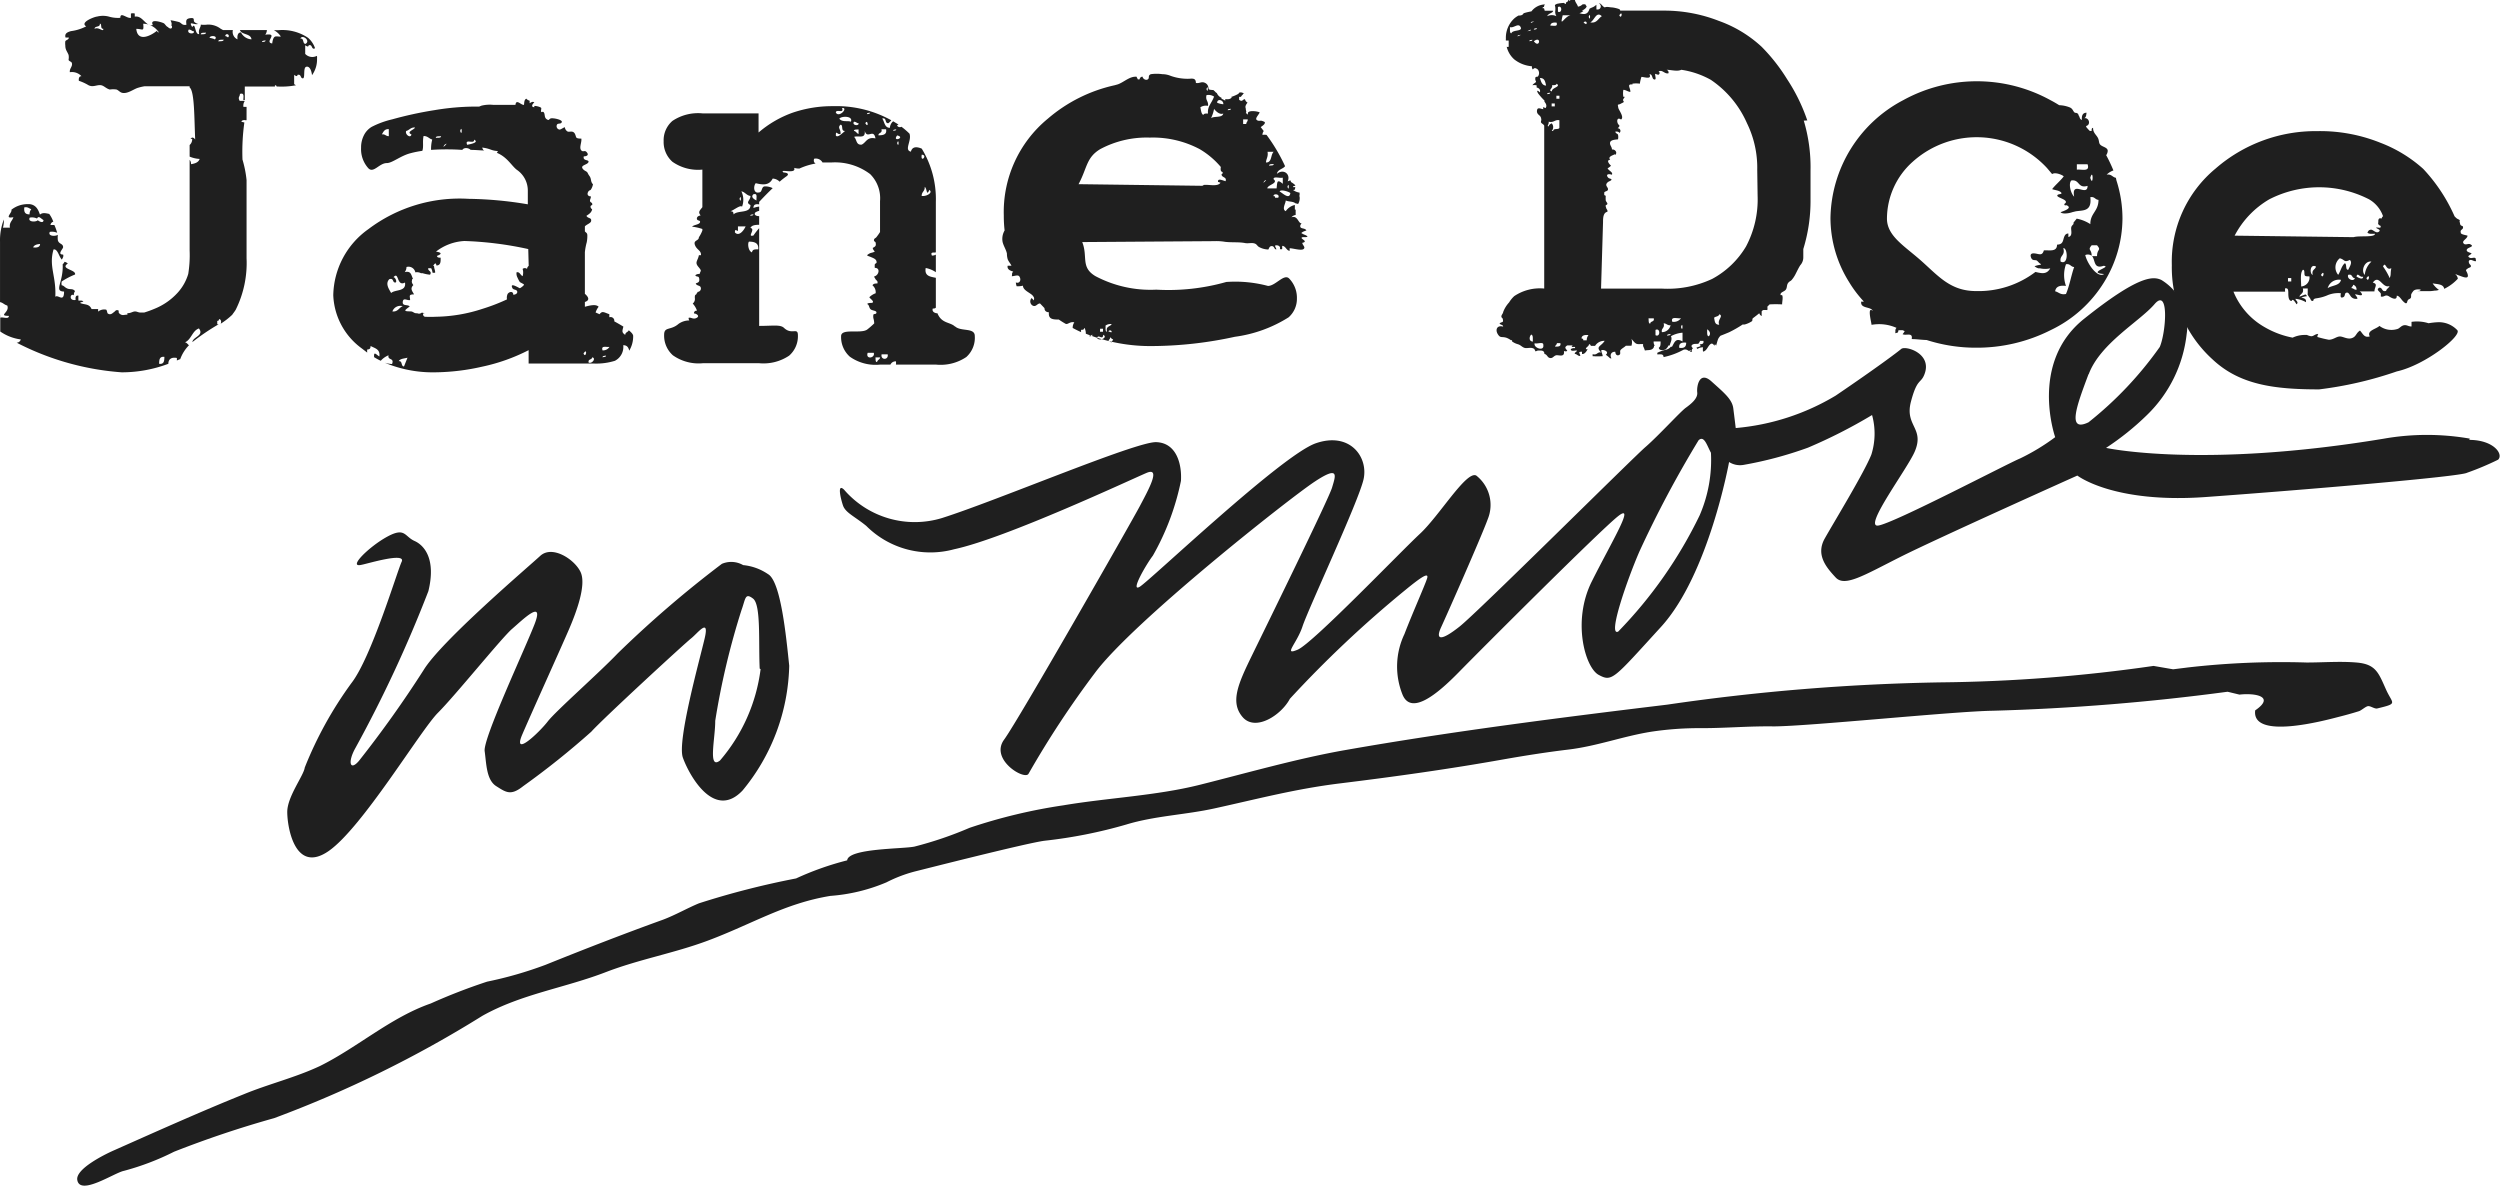 <svg xmlns="http://www.w3.org/2000/svg" xmlns:xlink="http://www.w3.org/1999/xlink" width="107.945" height="51.225" viewBox="0 0 107.945 51.225">
  <defs>
    <clipPath id="clip-path">
      <rect id="Rectangle_189902" data-name="Rectangle 189902" width="107.945" height="51.225" transform="translate(0 0)" fill="none"/>
    </clipPath>
  </defs>
  <g id="janedoe" clip-path="url(#clip-path)">
    <path id="Path_106119" data-name="Path 106119" d="M16.4,2.922c.071-.2.458.086.222.227-.141,0-.05-.247-.222-.227m-1.657.151c0-.071.1-.06.151-.076,0,.076-.091.06-.151.076m-1.586-.257a.076.076,0,1,1,.151,0c-.035.111-.065,0-.151,0m-.3.227c0-.091.136-.065.227-.076,0,.086-.136.06-.227.076M12.7,2.967c.03-.03-.227-.081-.222-.076,0-.121.4-.106.222.076m-.6-.227c0-.091.136-.065.222-.076,0,.086-.136.065-.222.076M10.3,16.963c0-.2.03-.322.227-.3,0,.2-.03.327-.227.3M5.05,10.778c-.111.071-.433.06-.337-.126a.5.5,0,0,1,.317.04c.065-.146.161,0,.277.065,0,.151-.171.071-.257,0m-.191,1.179c.045-.1.156-.136.3-.146,0,.131-.126.171-.3.146m-.378-1.727c.156-.03.2.05.3.076a.342.342,0,0,0-.076.227c-.2,0-.247-.106-.227-.3m7.1-7.68c.121,0,.131.076.227.076.03.146-.342.111-.227-.076m-1.365.045c-.242.206-.841.529-.9-.076.282,0,.332.146.3-.222a.826.826,0,0,1,.675.373c-.06,0-.071-.03-.076-.076M7.513,2.5c0-.141.247-.05.227-.222.106,0,0,.222.151.222,0,.166-.191-.1-.378,0m9.594,1.168a.418.418,0,0,1-.5-.086V3.209c.071.045.136.091.151,0,.166-.04.106.141.227.151a.091.091,0,0,0,.045-.03,1.043,1.043,0,0,0-.3-.443,1.984,1.984,0,0,0-1.294-.327h-.181a.786.786,0,0,1,.3.272c-.186.025-.317-.126-.373.3-.368-.055.317-.463-.3-.378a.363.363,0,0,0,.071-.2H13.788c.081.217.468.136.5.4a.534.534,0,0,1-.453-.3c-.131,0-.171.131-.151.3a.348.348,0,0,1-.2-.4h-.423l-.1-.055a.881.881,0,0,0-.589-.181,1.007,1.007,0,0,1-.272,0c0,.136-.121.2-.071.408-.2.04-.151-.544-.3-.3-.181-.3.065-.081.257-.136a.388.388,0,0,1-.151-.076c-.091-.071.045-.2-.181-.176s-.186.141-.176.287c-.191.03-.191-.06-.312-.116a3.538,3.538,0,0,0-.373-.081c.025.065.071.156.03.222.071.035.035.237-.146.076h.025c-.081,0-.141-.131-.2-.166s-.63-.227-.473.076c-.322.081-.423-.423-.781-.363V1.839a.312.312,0,0,0-.166,0v.186c-.176.04-.458-.277-.458,0a1.39,1.39,0,0,1-.5-.055,1.007,1.007,0,0,0-.5,0c-.091,0-.771.247-.473.423a1.964,1.964,0,0,1-.66.206c-.131.04-.287.091-.232.277H6.4c0,.1-.121.1-.151.161a.715.715,0,0,0,0,.181c0,.191.076.247.141.408a.569.569,0,0,1,0,.206c0,.065.121.076.141.141.045.156-.111.237-.086.4a.558.558,0,0,1,.5.171c-.1,0-.126.1-.111.2a2.014,2.014,0,0,1,.408.186c.186.1.332,0,.5,0s.242.141.428.191a.947.947,0,0,1,.292,0c.086.03.151.131.262.146.217.035.443-.141.635-.212a2.085,2.085,0,0,1,.317-.076h1.939v.05c.217.161.2,1.335.242,2.251-.081-.111-.146-.1-.2-.03h.071a.337.337,0,0,1-.111.267v.5a1.249,1.249,0,0,0,.433.1c-.05.151-.2.2-.373.227a.262.262,0,0,0-.06-.186v3.918a5.072,5.072,0,0,1-.06,1.007,2.08,2.08,0,0,1-.453.806,2.72,2.72,0,0,1-1.007.7,4.311,4.311,0,0,1-.443.161H9.492c-.1,0-.166-.06-.262-.045s-.176.081-.3.071v.065c-.146,0-.206.055-.322-.03s0-.136-.091-.161-.121.055-.166.081-.141.151-.267.06c-.025,0-.03-.136-.071-.166a.413.413,0,0,0-.347.086v-.111H7.382c-.1-.247-.322-.176-.5-.267a.312.312,0,0,1,.146-.05c-.03-.065-.126-.045-.212-.05a1.511,1.511,0,0,1,0-.212c-.126-.025-.136.086-.121.186-.317.05-.227-.317-.076-.2a.252.252,0,0,1,.05-.181c-.1-.126-.2-.06-.327-.111s-.151-.131-.247-.141a.312.312,0,0,1,0-.166,3.107,3.107,0,0,1,.574-.3c.06-.212-.67-.237-.312-.473a.3.3,0,0,0-.141-.076.282.282,0,0,1-.081.106c.04.786-.4,1.168.06,1.179,0,.5-.267.106-.378.227.045-.9-.292-1.314-.076-2.045.181-.035.232.317.358.438.04-.071.086-.141.055-.217-.272,0,0-.247,0-.317,0-.166-.181-.126-.227-.3a1.007,1.007,0,0,1,0-.237c-.111.076-.443.065-.347-.126a.554.554,0,0,1,.317.04,2.176,2.176,0,0,0-.121-.337H5.609a.161.161,0,0,1,.121-.141,1.254,1.254,0,0,0-.176-.337c-.141-.03-.287-.071-.4.03-.076-.227-.176-.423-.448-.453h-.05a1.133,1.133,0,0,0-.735.242c.05.131-.342.4.086.322-.04.156-.186.217-.151.453h-.3a1.148,1.148,0,0,0,.04-.353,2.453,2.453,0,0,0-.166.967v2.6c.131.025.186.116.312.146.126.3-.423.443.071.448,0,.166-.267.035-.373.076a.433.433,0,0,0,0-.141v.74a2.014,2.014,0,0,0,.886.342.186.186,0,0,1-.176.141,11.7,11.7,0,0,0,4.533,1.279,5.7,5.7,0,0,0,2.015-.368c0-.181.11-.3.367-.252a.736.736,0,0,1,0,.111,1.268,1.268,0,0,1,.146-.06,1.662,1.662,0,0,1,.378-.6c-.055-.04-.091-.111-.171-.126.277-.126.312-.5.6-.6.242.312-.262.363-.282.589a9.785,9.785,0,0,1,1.138-.771.136.136,0,0,1-.065,0V15.11c.065,0,.071-.03.076-.076.091,0,.111.121.071.2a3.208,3.208,0,0,0,.5-.388c.05-.076.111-.146.156-.227a4.533,4.533,0,0,0,.463-2.216V9.031a4.78,4.78,0,0,0-.176-.886,9.066,9.066,0,0,1,.081-1.6.882.882,0,0,0-.126-.03c0-.06.091-.086.171-.071s0,0,.025,0h.025V5.868h-.136A.358.358,0,0,1,14,5.611h-.222c-.091-.171.01-.171.01-.3.222-.071.136.161.151.3a.1.1,0,0,0,0-.035.136.136,0,0,1,.06,0V4.992h1.3a.247.247,0,0,0,0-.055c.035,0,.06,0,.076.055h.071a3.289,3.289,0,0,0,.76-.055l-.076-.05v-.4c.065.045.131.091.146,0,.171-.04.111.146.227.151s0-.463.151-.5.227.176.247.363a1.153,1.153,0,0,0,.217-.71.691.691,0,0,0,0-.1" transform="translate(-3.429 -1.255)" fill="#1f1f1f"/>
    <path id="Path_106120" data-name="Path 106120" d="M71.469,13.666c0-.191.146-.2.131-.393.106.065.071.438.2.131.181.126-.141.292-.327.262m0-1.783c.282.025-.07.383,0,0m-1.063-.831c.388.091-.237.312,0,0m0,.332c.081-.262.081.262,0,0m-.171-.529c0-.065.081-.05.131-.065,0,.06-.081.05-.131.065m-.5,9.65h.262c.05.257-.317.257-.262,0m-.2.332c-.076,0-.055-.121-.065-.2h.2c0,.086-.111.1-.131.2m-.393-.4H69.4c.076.232-.368.307-.262,0m.463-9.388c0-.131.181-.081.131-.262h.2c.045.237-.136.257-.327.262m-.725.4c-.257.03-.206-.237-.332-.332.2-.076.5.111.463-.262.106.383.383-.126.463.327-.368-.081-.4.176-.594.267m-.136-.66v.2c-.086-.025-.1-.116-.2-.131,0-.076.121-.055.2-.065m-.2-.332c.106,0,.116.065.2.065.03.131-.3.1-.2-.065m-.131,0c-.136-.06-.368.035-.5-.131.081-.121.609-.131.5.131m-.65.594c0-.252.055-.025.2-.065.03-.206-.146-.257,0-.4.136,0,0,.292.2.267-.091.071-.327.322-.4.2m.267-1.189c.292-.03-.121.443-.267.2,0-.176.373.06.267-.2m1.007.66c.1-.217.161.257,0,0m.2-.458c0,.06-.081.05-.131.065,0-.065.081-.055.131-.065m-4.9,3.792c-.116-.06-.257-.151-.136-.267.2-.065.121.151.136.267m-.267.66c0-.065.081-.05.131-.065,0,.065-.081.05-.131.065m-.725-.065c0-.116-.05-.126-.131-.131.176-.065.413-.277.5-.2a.836.836,0,0,0-.03-.66c.161.03.217.176.393.2,0,.206-.237.267,0,.393,0,.378-.539.212-.725.4m1.058,1.511c-.151,0-.247,0-.267.131-.161-.045-.2-.388-.131-.463.232,0,.428.055.4.332m-1.007-.73c0-.166.05-.081.131-.065V14.98h.332c-.06.141-.277.463-.463.262m.2-1.45c.076-.262.076.262,0,0m9.3,5.51c-.217-.2-.574-.121-.755-.569-.116,0-.252-.076-.2-.206a.176.176,0,0,0,.131-.035V17.2c-.242-.05-.5-.071-.438-.423a1.148,1.148,0,0,1,.438.181V16.2a.327.327,0,0,1-.171.04c-.081-.186.1-.106.171-.141V13.923a4.175,4.175,0,0,0-.609-2.3c-.191-.081-.408-.111-.468.131-.307-.071.045-.468-.06-.776a3.243,3.243,0,0,0-.348-.3.141.141,0,0,1-.186-.045c0-.03.035-.04.06-.05l-.232-.141a.393.393,0,0,0-.141.282c-.237,0-.227-.262-.332-.4.212-.06.091.217.267.2a.744.744,0,0,0,.126-.126,4.89,4.89,0,0,0-2.518-.609,5.268,5.268,0,0,0-1.743.282,4.654,4.654,0,0,0-1.471.856V10.1H62a1.984,1.984,0,0,0-1.294.327,1.1,1.1,0,0,0-.378.876,1.138,1.138,0,0,0,.378.886A1.919,1.919,0,0,0,62,12.528v1.622c-.055.076-.131.146-.136.217s.045.1.055.146c-.076,0-.166.055-.156.141s.126.06.136.111c.03.141-.272.136-.342.227a2.17,2.17,0,0,1,.443.1v.065a1.344,1.344,0,0,1-.151.292c0,.166-.247.116-.171.332s.277.232.262.443H61.85c-.05.252-.191.3-.025.5s.1.146.055.312a.232.232,0,0,0-.186.055c.06.1.151,0,.171.151s-.05.161-.151.2c.035.111.176.076.212.166a.146.146,0,0,1-.131.2c0,.035-.025.035-.04.06s0,0,0,.03c-.081.055-.081.055-.081.171a.247.247,0,0,1-.091.242.891.891,0,0,1,.186.312.106.106,0,0,0-.131.116c.091,0,.272.106.116.191s-.242-.04-.348,0a.186.186,0,0,0,.03.111.8.8,0,0,0-.468.151c-.337.292-.619.106-.619.468a1.133,1.133,0,0,0,.378.886,1.919,1.919,0,0,0,1.294.342h2.432a1.984,1.984,0,0,0,1.294-.327,1.113,1.113,0,0,0,.378-.876c0-.368-.262,0-.6-.322-.161-.151-.458-.086-1.073-.086v-4.22a3.127,3.127,0,0,0-.247.317c-.3.081.116-.277-.131-.327.055-.116.206-.136.378-.136v-.373c-.116,0-.232-.045-.176-.151a.418.418,0,0,1,.176-.076v-.186a1.107,1.107,0,0,0-.247.06c0-.176.131-.171.247-.156v-.106c.206-.222.4-.418.584-.594a.72.72,0,0,0-.332-.076c-.171,0-.1.257-.262.262-.252.055-.237-.3-.136-.4.363.091.589.076.73-.2a.448.448,0,0,1,.3.136c.1-.091.2-.166.3-.237s.081-.151-.131-.161c-.227-.186.574.1.458-.2a.781.781,0,0,0,.227.03,2.835,2.835,0,0,1,.7-.217c-.06-.035-.1-.091-.065-.206a.327.327,0,0,1,.363.161h.373a2.518,2.518,0,0,1,1.682.5,1.466,1.466,0,0,1,.428,1.168v1.335a2.316,2.316,0,0,1-.161.227c-.04.045-.086.04-.1.111s.06.076.071.116c.025.141,0,.166-.126.232a.247.247,0,0,0,.091.151c-.076.06-.176.05-.247.1-.151.086-.07.081.06.136s.277.1.262.247c0,.03-.065.04-.076.076a.754.754,0,0,0,0,.151c.217,0,.186.222.076.317s-.146,0-.045.171c.045.071.111.071.081.186-.086,0-.171,0-.212.081a.378.378,0,0,1,.136.342.725.725,0,0,0-.272.171c.035.065.176.146.156.212s-.181,0-.252.081c.1.04.076.151.146.222s.262.055.257.146-.106.04-.131.091a.408.408,0,0,0,0,.156.882.882,0,0,1,.035.222,3.53,3.53,0,0,1-.287.252c-.252.222-1.143-.065-1.143.3a1.133,1.133,0,0,0,.378.886,1.919,1.919,0,0,0,1.294.342h.458a.242.242,0,0,1,.237-.141.423.423,0,0,1,0,.141H72.1a1.984,1.984,0,0,0,1.294-.327,1.113,1.113,0,0,0,.368-.912c0-.368-.6-.181-.846-.408" transform="translate(-31.673 -5.205)" fill="#1f1f1f"/>
    <path id="Path_106121" data-name="Path 106121" d="M101.343,12.1c.03-.111.388,0,.463.065-.04.317-.368-.03-.463-.065m-.131-.136h-.4c0-.156.5-.217.267-.4,0-.141.282-.025.4-.065v.267c-.262-.232-.237-.055-.267.2m.065.4h-.131c0-.055,0-.065-.065-.065-.025-.131.3-.1.2.065m-.594-.725c.222-.161-.161.222,0,0m.4-.73c0,.081-.121.055-.2.071,0-.081.121-.06.2-.071m-.267-.529h.267c-.141.126-.065.468-.332.463,0-.156.106-.247.065-.463m.861,1.511c.076-.262.076.262,0,0m-1.783-2.71h-.131v-.2h.2c0,.106-.065.116-.065.2m-.8-.594c0-.065.081-.05.136-.065,0,.065-.086.05-.136.065m-.081,3.062c-.081,0-.368-.166-.337.035.035,0,.065.025.106.03-.126.206-.589.045-.781.111l.071.025-5.419-.071c.378-.705.327-1.143.932-1.511a4.25,4.25,0,0,1,2.14-.5,4.316,4.316,0,0,1,2.161.5,3.571,3.571,0,0,1,.912.771.317.317,0,0,0,0,.156c0,.045.076.04.081.091s-.055.04-.05.076c0,.131.227.106.176.267M98.25,8.4c.03-.206-.121-.232-.065-.463A.428.428,0,0,1,98.512,8c-.116.312-.292.418-.262.73-.1,0-.186,0-.2.065-.1-.055-.1-.217-.131-.332A.433.433,0,0,1,98.25,8.4m-.065-.725c.076-.262.076.257,0,0M98.91,8.73c-.035.2-.383.1-.529.2a1.537,1.537,0,0,0,.131-.4s.2.282.4.2m0-.4a.825.825,0,0,1-.267-.065c0-.191.282-.126.267.065m-.156-.317h0M93.264,18.284c0,.065-.081.055-.131.071,0-.065.081-.055.131-.071m.463,0c.222.121-.181.3-.267.136.06-.181.242.126.267-.136m-.136-.262h.126v.131h-.131Zm.5-.2c-.055.116-.267.081-.2.327-.091,0-.055-.166-.065-.262a.368.368,0,0,1,.262-.065m-.131.327c0-.081.131-.065.131,0s-.055,0-.131,0m.131.463c-.05,0-.065-.065-.131-.065,0-.055.065-.065.065-.131s.065.065.131.065c0,.055-.065.065-.065.131m8.184-4.709c.055-.076.156-.091.227-.126-.076-.131-.3-.035-.262-.222a.387.387,0,0,1,.055-.086c-.141.03-.166-.358-.438-.257a.267.267,0,0,1,.181-.1V12.88h-.035v-.2a.64.64,0,0,0-.393.267c-.181-.081,0-.342,0-.463.116.06.322.035.413.121h0l.121.03a.468.468,0,0,0,.065-.307.091.091,0,0,1,0-.081.683.683,0,0,1,0-.1.65.65,0,0,1-.287-.116h.065a.267.267,0,0,0,.035-.121h-.1c0-.045.045-.05.091-.06s-.086-.111-.176-.161a.391.391,0,0,0-.025-.071.5.5,0,0,0-.121.045c.146-.307-.176-.569-.463-.327.035-.2.257-.2.353-.332a7.518,7.518,0,0,0-.8-1.35.554.554,0,0,0-.176,0,.262.262,0,0,1,.055-.166l-.131-.171c.1-.071.2-.136.176-.217a.529.529,0,0,0-.156-.06c-.065,0-.136.025-.2-.04s.091-.212.136-.317c-.076-.045-.418-.1-.5,0a.131.131,0,0,0,0,.1l-.1-.076c.045-.045,0-.111,0-.171s-.055-.091.045-.237l.03-.04a.217.217,0,0,1-.111-.151l-.081.03c-.04.06-.1.055-.171,0V8.015a.116.116,0,0,1,.076,0,.312.312,0,0,1,.081-.1.071.071,0,0,1,.04-.05h.025a.574.574,0,0,0-.131-.045c-.116,0-.06,0-.131.065a1.728,1.728,0,0,1-.307.131h.03c-.03.091-.151.111-.282.091a.286.286,0,0,1,0,.065l-.161-.081a.127.127,0,0,1,0-.04.373.373,0,0,1-.2-.2l-.05-.035-.06-.065H98.5V7.717h0s-.181,0-.212-.035,0-.191-.161-.272-.242.035-.4,0c0-.206-.136-.191-.277-.181a2.165,2.165,0,0,1-.816-.126.937.937,0,0,0-.353-.071,1.788,1.788,0,0,0-.5,0c-.141.065-.045.151-.121.217s-.217,0-.237-.111a.13.13,0,0,0-.126.116.207.207,0,0,1-.081,0c0-.03-.045-.071-.045-.111-.3-.03-.544.232-.811.327l-.141.04a6.6,6.6,0,0,0-2.886,1.445,5.213,5.213,0,0,0-1.9,4.18,5.417,5.417,0,0,0,.035.645.72.72,0,0,0-.086.5c.045.181.151.327.186.5a.847.847,0,0,0,.035.247c.04.1.131.2.161.277H89.6c-.035.151.111.217.242.252-.081.076-.035.111-.065.2.116,0,.247-.071.322,0l.03.055c.06.151-.045.272-.176.212a.655.655,0,0,0,.035.166.978.978,0,0,0,.272-.025c0,.191.272.287.408.413l.05.065a.146.146,0,0,1,0,.161c0-.03-.06-.071-.081-.106a.207.207,0,0,0,.035.322c.151.086.2-.091.327-.086h0l.191.2h0c0,.086.04.171.191.181-.035.307.186.312.428.312.091.065.191.126.287.181s.186-.106.383-.06a.393.393,0,0,0-.071.242c.116.065.242.126.363.181a.526.526,0,0,1,0-.1c.076,0,.116,0,.131-.065s.081.121.071.232a7.519,7.519,0,0,0,2.911.534,17.037,17.037,0,0,0,3.525-.4,5.787,5.787,0,0,0,2.322-.841,1.063,1.063,0,0,0,.358-.806,1.194,1.194,0,0,0-.332-.866c-.222-.232-.589.317-.917.317a5.488,5.488,0,0,0-1.8-.171,9.155,9.155,0,0,1-3.022.332,5.086,5.086,0,0,1-2.629-.584c-.65-.388-.317-.836-.569-1.471l5.711-.04a2.263,2.263,0,0,1,.458.03c.292.035.6,0,.871.055.156.025.322-.04.453.04.05.03.086.106.156.136a.866.866,0,0,0,.388.1c.035-.071.055-.156.161-.146s.076.131.181.146c0-.086-.065-.1-.045-.176.116-.025.242.035.2.156a.121.121,0,0,0,.1,0q0-.076,0-.136c.151,0,.181.206.322.212v-.111c.141,0,.5.116.6.035s-.045-.161-.055-.267c.267-.06-.045-.156-.03-.217s.207,0,.257-.055c-.071-.081-.176-.076-.252-.146" transform="translate(-46.091 -3.829)" fill="#1f1f1f"/>
    <path id="Path_106122" data-name="Path 106122" d="M143.026,9.131a4.331,4.331,0,0,1-.5,2.191,3.792,3.792,0,0,1-1.46,1.4,4.533,4.533,0,0,1-2.2.418h-2.6l.086-2.871h0c0-.151,0-.408.186-.443.025-.086-.04-.106-.05-.166a.84.84,0,0,1-.025-.091c0-.045.071-.04.076-.086s-.04-.065-.07-.146a1.422,1.422,0,0,1,0-.206.086.086,0,0,1-.065-.04v-.1c.03-.055.126-.05.151-.1.065-.121-.171-.186,0-.342.04-.04.156-.065.161-.111s-.091-.035-.141-.086c-.136-.156.04-.176.156-.126.076-.106-.151-.181-.181-.282a.449.449,0,0,0,.146-.111c-.065-.055-.227-.242-.035-.252-.111-.136.091-.186.207-.242v.035c.131-.1,0-.262-.131-.237,0-.121-.1-.186-.081-.3s.2-.126.342-.141a.453.453,0,0,0,0-.2c-.035-.065-.111-.045-.111-.136.076,0,.141,0,.171.06a.111.111,0,0,0-.076-.2c.151-.141.045-.106,0-.227s0-.257.146-.151c.151-.1-.091-.4-.116-.5-.035-.212-.035-.106.1-.181s.131-.04.131-.131h-.03c0-.091.05-.1.076-.171h-.06a.866.866,0,0,1,0-.3c.1,0,.2.081.3.091.025-.151-.181-.353.091-.322a.075.075,0,0,0,0-.035,1.148,1.148,0,0,1,.322,0A1.513,1.513,0,0,1,138.01,4c.111,0,.463.131.347-.116.151,0,.091.2.206.227s.025-.171.04-.242c.035,0,.116.05.146.035a.074.074,0,0,0,0-.136c.166-.1.257.121.428.076a.121.121,0,0,0-.086-.151c.2,0,.468.086.64,0a3.731,3.731,0,0,1,1.274.433A4.387,4.387,0,0,1,142.567,6a4.377,4.377,0,0,1,.443,2.015Zm-1.657,5.57c-.2,0-.191-.156-.222-.3.06-.065.2-.045.222-.151.206.071-.1.237,0,.448m-.448.5c-.1,0-.065-.186-.076-.3.121.076.171.2.076.3m-1.279.5c-.025-.2.106-.242.3-.222,0,.2-.106.247-.3.222m.076-.9c.086-.3.086.292,0,0m-.378-.227c-.076-.252.237-.121.378-.151a.378.378,0,0,1-.378.151m-.448.448c-.035-.181.136-.161.076-.378.131,0,.156.1.3.081a.378.378,0,0,1-.373.3m.222.151c0-.071.1-.055.151-.076,0,.076-.091.06-.151.076m-.5-.076v-.171c.217-.111.217.337,0,.227m-.227-.5c-.086,0-.06-.136-.075-.227h.227c.04.166-.146.106-.151.227M135.8,1.647c.181-.081.257-.5.5-.267-.166.1-.211.317-.5.267m1.254-.307c.166-.257.1.222,0,0m-1.32.065c.076-.262.076.262,0,0m-.086,13.971H135.5c0-.065-.03-.076-.076-.081,0-.131.131-.166.3-.146a.342.342,0,0,0-.076.227m0-13.7c-.03.1-.06,0-.131,0a.065.065,0,0,1,.131,0M134.61,1.34h.332c-.272.065-.473.574-.332,0m-.206-.156v-.2c.191-.1.191.292,0,.2m-.121,14.464c0-.06.076-.076.076-.151h.151c.035.161-.106.146-.227.151M134.2,6.336h-.065a.247.247,0,0,0,0-.332c-.055.03-.116.06-.131.131-.1,0,.025-.081,0-.2.232.055.257-.1.463-.065v.332c-.04.091-.257,0-.267.131m-.131-1.652c0,.065-.081.05-.131.065,0-.065.081-.05.131-.065m.2.594h-.136V5.148h.136Zm.2-.332h-.131V4.815h.131Zm-.322-.584c.1,0,.191,0,.2-.065.212.136-.227.171-.2.332-.2-.045.065-.141,0-.267m.2-2.7c.065.2-.146.116-.267.131,0-.116.116-.151.267-.131M133.4,15.5c.111.045.388-.086.373.076.05.3-.443.121-.373-.076m-.151-.373c.1.025.06.186.076.3-.176,0-.171-.2-.076-.3m.378-11.08c.212,0,.227.166.267.327-.176,0-.222-.171-.267-.327m-.262-1.586c.342-.262.252.342,0,0m-.131-.791c0-.065.081-.05.131-.065s-.081.05-.131.065m-.065.791c0-.065.081-.05.131-.065,0,.065-.081.05-.131.065m.065-.5c0,.065-.081.05-.131.065s.076-.05.131-.065m.262-.065c0,.065-.081.05-.131.065,0-.065.081-.05.131-.065m-1.1.222c-.086,0-.055-.166-.065-.267.171.055.363-.2.463,0s-.347.1-.4.267m.267.131c0-.065.081-.05.131-.065s-.081.05-.131.065m12.51,3.631A7.743,7.743,0,0,0,144.3,4.1a7.792,7.792,0,0,0-1.1-1.4,5.369,5.369,0,0,0-1.848-1.118A6.456,6.456,0,0,0,139,1.139h-1.909c0-.025,0-.05-.07-.076A1.339,1.339,0,0,0,136.74,1c-.091,0-.232-.045-.307,0-.1-.03-.131-.131-.217-.171h-.05c.146.05.111.3-.1.257v-.2l-.1.076c-.076.045-.141.055-.2.1-.055.2-.176.277-.433.186a.428.428,0,0,0,.176-.1h-.07c.081-.055.186-.1.206-.2a.191.191,0,0,1-.055-.081,1.007,1.007,0,0,0-.121,0,.347.347,0,0,1-.2.1c-.03-.111-.111-.171-.131-.287a.554.554,0,0,0-.206,0c0,.045,0,.076-.05,0h-.03c0,.05-.04.086-.1.106q0,.033,0,.065a.191.191,0,0,1-.091-.045,1.767,1.767,0,0,0-.3.04c-.126.06-.081.05-.071.146a.722.722,0,0,1,0,.151h0a.354.354,0,0,0,.05.237.458.458,0,0,0-.4,0c.06-.141.247-.126.257-.237h-.363l-.03-.106a.267.267,0,0,0-.06,0c0-.04,0-.05.06-.055a.166.166,0,0,1,.04-.111.755.755,0,0,0-.584.3,2.564,2.564,0,0,0-.337.081c-.045.091-.131.1-.222.1a1.057,1.057,0,0,0-.166.111,1.123,1.123,0,0,0-.378.886.391.391,0,0,0,0,.081h.121V2.7a.156.156,0,0,1-.086,0,1.058,1.058,0,0,0,.332.549,1.4,1.4,0,0,0,.76.292.156.156,0,0,0,.04.141c.065-.1.141-.055.212,0a.246.246,0,0,1,0,.307s-.1,0-.106.045a.3.3,0,0,0,0,.1c0,.025.035.04.025.081s-.111.071-.151.146a.418.418,0,0,1,.181.005v.091c.111.03.171.091.141.212-.091-.091-.166-.106-.076.045a2.516,2.516,0,0,0,.242.277l.03.03v.05c.076.091.116.191.045.277l-.065-.03a.09.09,0,0,0-.05,0c.03.03,0,.05.03.076-.106,0-.262-.116-.282.06s.136.186.171.307,0,.126,0,.186.116.091.141.161v7.031a1.984,1.984,0,0,0-1.294.327,1.251,1.251,0,0,0-.222.272,1.268,1.268,0,0,0-.257.418c0,.055-.081.126-.076.191s.05.055.06.106c.045.191-.055.1-.141.2.06.065.151.04.156.131-.262-.076-.348.131-.232.322s.171.091.383.161a.886.886,0,0,1,.191.106h0s.065-.03.04.045a.725.725,0,0,0,.242.121c.136.035.186.126.3.161s.277-.04.4.035c.03,0,.065.111.076.116s.07-.035.111-.035c.121,0,.267-.025.272.146.126.025.121.156.242.176s.151-.086.257-.116.393.116.342-.191a.141.141,0,0,0,.146,0c-.055-.1-.156-.141,0-.237h.232a.507.507,0,0,0-.045.065,1.414,1.414,0,0,0,.146,0,.105.105,0,0,1,0,.055.247.247,0,0,0-.181.04c0,.121.171.05.262.06,0,.071-.1.065-.091.146.091,0,.161.121.242.081a.646.646,0,0,0-.055-.136.126.126,0,0,1,.126-.035v.091c.1.03.2-.111.242-.206a.2.2,0,0,1-.076,0c0-.065.071-.1.106-.141h0a.152.152,0,0,0,.03-.071.073.073,0,0,1,.076.071h.186a.463.463,0,0,1,.413-.217c-.146.242-.413.237-.151.5-.176-.03-.166.131-.368.076v.086a3.107,3.107,0,0,0,.433,0c0-.1-.065-.161-.055-.262.136-.03.348.081.191.2a1.391,1.391,0,0,1,.186.156h.06c-.091-.151,0-.3.166-.282,0,.111.071.186.166.136s0-.156.071-.227.151-.106.217-.171h.242a.5.5,0,0,0,0-.3c.227.287.222.222.5.227a.226.226,0,0,1,0,.081,1.517,1.517,0,0,1,.081.2c.091-.03.257,0,.337-.081a.141.141,0,0,0,.055-.126h.035a.292.292,0,0,1-.05-.186h.3c0,.126,0,.222-.076.267,0,.136.212.121.292.071a.418.418,0,0,0,.126-.166h.055c0-.086.126-.247.05-.4a1.234,1.234,0,0,1,.5-.151v.378c-.292-.166-.342.03-.453.227h-.05a.388.388,0,0,1-.191.126,1.648,1.648,0,0,0-.393.136.334.334,0,0,0,0,.071c.106,0,.272-.04.267.116a3.093,3.093,0,0,0,.851-.312.2.2,0,0,1,.222.04.182.182,0,0,0,.121-.03c.035-.03-.03.06-.071.065a.2.2,0,0,0,.111,0,.111.111,0,0,1,.04-.146c-.156-.116,0-.2.126-.186a.317.317,0,0,1,.106,0c0-.045.065-.065.065-.131h.151c.03.141-.076.146-.181.146.03,0,.055.04.055.071s-.136.045-.176.081l.045.05a.433.433,0,0,1,.242-.071.454.454,0,0,0,0,.186c.151-.025.2-.217.3-.307s.136,0,.2.05a.106.106,0,0,0,0-.055.065.065,0,0,1,.06.055c.005.02.065-.252.106-.317a.643.643,0,0,1,.086-.111c.131-.05.252-.1.373-.151a5.128,5.128,0,0,0,.589-.337.287.287,0,0,0,.091,0,1.092,1.092,0,0,0,.3-.136c.05-.05,0-.086.05-.136q.136-.1.272-.212a.191.191,0,0,0,.106.121,1.483,1.483,0,0,1,0-.212l.055-.045a1.169,1.169,0,0,1,.186,0,.353.353,0,0,0,0-.146c.035-.03.065-.071.1-.1a4.836,4.836,0,0,1,.539,0c0-.121.05-.307,0-.4h-.065c-.03-.126.146-.141.217-.227s.04-.2.1-.287.111-.086.156-.136a1.228,1.228,0,0,0,.176-.267c.065-.126.126-.257.2-.373a.5.5,0,0,0,.131-.337v-.363a7.053,7.053,0,0,0,.312-2.151V8.039a7,7,0,0,0-.292-2.151" transform="translate(-67.136 -0.68)" fill="#1f1f1f"/>
    <path id="Path_106123" data-name="Path 106123" d="M172.18,15.985c-.282.2-.725-.433-.816-.816a.272.272,0,0,1,.277.03c0-.3-.191-.227,0-.453h.232c.2.232,0,.146,0,.468h-.217c.151.161.055.574.5.418.388.04-.735.292,0,.353m-1.3-2.156c-.071.081-.106.1-.1.217s.05.307-.121.342v-.151c-.156,0-.186.156-.222.282s-.091.191-.267.2c0,.332-.347.227-.569.247-.06.2-.146.181-.307.146s-.307-.03-.252.146.176.106.252.146a.6.6,0,0,1,.1.1c.035.03.071.03.081.081a1.107,1.107,0,0,0-.277.065.443.443,0,0,0,.166.091h.07a1.007,1.007,0,0,0,.443,0c-.156.277-.373.217-.64.156a4.059,4.059,0,0,1-2.558.826c-1.088,0-1.6-.614-2.342-1.279s-1.511-1.088-1.511-1.853a3.3,3.3,0,0,1,1.108-2.448,4.13,4.13,0,0,1,5.807.272l.217.257c.136-.1.463.045.5.1-.151.2-.358.363-.5.549.126.05.287.05.378.136s-.076.071-.131.106c-.141.106.358.176.348.317,0,.06-.086.06-.065.116s.086,0,.121.035c.232.121-.191.247-.287.287.091.1.4.04.5,0l.141-.035h0c.3-.06.72.035.645-.614.191-.035.2.106.352.116,0,.5-.358.574-.352,1.048a1.642,1.642,0,0,0-.589-.237h0s-.1.126-.136.166m-.443,1.108c.191-.025.237.76-.116.579-.05-.277.211-.252.116-.579m.116,1.979c-.242.05-.312-.081-.468-.116.03-.206.2-.267.468-.232a1.386,1.386,0,0,1,0-.937c.191-.03.2.111.353.121-.131.373-.2.811-.353,1.163m.232-4.9c.368-.055.267.358.7.232,0,.5-.71-.267-.579.468-.161-.161-.252-.579-.121-.7m.237-.7h.463c.116.348-.257.206-.463.232Zm.579.584c.136-.463.136.458,0,0m1.108,0c-.156-.025-.186-.171-.4-.136a.766.766,0,0,1,.292-.181,6.591,6.591,0,0,0-.312-.66.348.348,0,0,0,.066-.186c0-.141-.2-.166-.3-.247s-.055-.171-.121-.307-.217-.227-.211-.438c-.055,0-.071.06-.055.121a.106.106,0,0,1-.1,0l-.121-.131a.423.423,0,0,1-.03-.071c.217-.04.146-.373-.076-.337.086-.035.086-.146.1-.237-.176,0-.217.141-.2.312-.1-.03-.086-.111-.131-.181s0-.055-.06-.1-.1,0-.151-.065-.066-.141-.171-.191a1.335,1.335,0,0,0-.468-.1c-.121-.076-.242-.146-.368-.212a6.6,6.6,0,0,0-6.376,0,5.847,5.847,0,0,0-3.132,5.087,5.217,5.217,0,0,0,.8,2.755,4.974,4.974,0,0,0,.64.846.181.181,0,0,1-.111,0c-.055.322.418.206.5.408-.252-.217-.07.453-.055.6a1.838,1.838,0,0,1,1.078.131c-.076.081-.035.136-.055.232.116-.035.111,0,.141-.131h.181l.086.04a.735.735,0,0,1-.091.131c.146.081.453-.1.393.212.212,0,.428.035.645.04a6.935,6.935,0,0,0,2.135.332,7.051,7.051,0,0,0,3.223-.76,5.459,5.459,0,0,0,2.317-2.09,5.268,5.268,0,0,0,.781-2.715,5.357,5.357,0,0,0-.262-1.662" transform="translate(-81.327 -4.155)" fill="#1f1f1f"/>
    <path id="Path_106124" data-name="Path 106124" d="M199.035,18.28a2.68,2.68,0,0,0-.287-.5c.121-.252.116.206.358.071-.05.277,0,.257-.07.428m-.5-2.4c0,.076,0,.071.05.116s.065,0,.06.076-.146,0-.2.035c.045.05.242.091.116.176s-.252-.116-.353-.091-.1.076-.136.126c.081.076.217.045.327.05,0,.171-.68.071-.922.146l-5.137-.065a3.908,3.908,0,0,1,1.5-1.571,4.719,4.719,0,0,1,4.3,0,1.355,1.355,0,0,1,.609.735c-.045.025-.045.06-.07.1-.131-.055-.146.071-.131.171m-.589,2.261c-.181-.186,0-.625.287-.574a.9.9,0,0,0-.287.574m.071.141c.181-.277.106.242,0,0m-.428-.071c.045-.212.151.071.287,0,0,.181-.247.025-.287,0m-.217.5c0-.06.071-.071.071-.146a.2.2,0,0,1,.146.217c-.116,0-.121-.065-.217-.071m-.141-.574c.2-.05.141.141.287.141-.045.176-.363.04-.287-.141m-.146-.5c-.146.116-.181.348-.287.5a.5.5,0,0,1,.07-.715c.222.055.176.2.433.071.121.111,0,.277-.07.428-.136,0-.045-.242-.146-.287m-.74,1.078a.5.5,0,0,1,.574-.358c-.055.257-.388.232-.574.358m-.287-.574c.176-.282.106.237,0,0m-.358,0c-.141-.03-.131-.5.141-.358-.03.136-.2.131-.141.358m-.5.5c0-.247-.055-.584.076-.72.081,0,.055.131.071.217s.131.06.211.071a.388.388,0,0,1-.358.433m-.428-.217h-.141V18.28h.141Zm7.967-.977c-.035-.1-.176,0-.257-.045-.161-.081.03-.106.076-.191-.055-.035-.242-.055-.206-.161s.368-.121.146-.232c-.091-.045-.217.065-.292-.045s.176-.191.176-.327c-.116-.03-.257-.05-.292-.111a.065.065,0,0,0,0-.03.121.121,0,0,1,0-.071c.05-.076.126-.076.091-.191-.126-.05-.106-.06-.131-.166s0-.045,0-.1a1.2,1.2,0,0,0-.121-.065,1.011,1.011,0,0,1-.106-.1,7.258,7.258,0,0,0-1.355-2.05,5.937,5.937,0,0,0-1.853-1.128,6.975,6.975,0,0,0-2.73-.5,6.577,6.577,0,0,0-4.376,1.612,5.223,5.223,0,0,0-1.894,4.175,5.354,5.354,0,0,0,1.753,4.064c1.168,1.1,2.654,1.3,4.608,1.3a16.257,16.257,0,0,0,3.354-.776c1.229-.272,2.835-1.551,2.609-1.783a1.093,1.093,0,0,0-.816-.342,3.3,3.3,0,0,0-.423.045,1.662,1.662,0,0,0-.735-.06v.2c-.141,0-.191-.071-.317-.055s-.207.141-.287.161a.856.856,0,0,1-.781-.131c-.146.141-.559.2-.418.453-.237.071-.287-.106-.423-.252-.181.116-.156.262-.353.327s-.383-.081-.529-.071-.262.136-.463.141a5.1,5.1,0,0,1-.5-.121c.025-.05,0-.076.05-.131-.146,0-.207.106-.312.1a.649.649,0,0,1-.181-.055h-.146a1.224,1.224,0,0,0-.473.116,3.832,3.832,0,0,1-1.2-.448,3.112,3.112,0,0,1-1.355-1.536h2.286a.106.106,0,0,0-.06,0v-.141c.131-.03.136.065.141.161h0c0,.161,0,.368.141.383.055-.151.176.091.217.141.106-.1-.04-.156-.05-.237a1.093,1.093,0,0,1,.453.146c.03-.146-.086-.171-.2-.2a1.042,1.042,0,0,1,.247-.06.241.241,0,0,0-.07-.076l-.257.1c.03-.136.206-.131.146-.358h.212v.212h0a.121.121,0,0,0,0,.06.95.95,0,0,0,.1.151c.035.06.04.141.141.111,0-.106.111-.1.186-.116a1.778,1.778,0,0,0,.443-.131,1.219,1.219,0,0,1,.559-.081c0,.06-.05.222.081.181s.06-.166.151-.2.126.055.176.121a.277.277,0,0,0,.307.136c0-.081-.07-.121-.1-.191.1,0,.4.131.262-.071a.378.378,0,0,0-.065-.055h.64c0-.186.171-.317-.071-.378.277-.383.413.267.72.146-.025.091-.126.111-.146.212-.2.055-.141-.141-.287-.141-.2.1.086.191.06.292v.091c.161.04.181-.116.363,0,.081.055.342.2.322-.035.116,0,.2.171.282.247s.1.086.136.076.03-.081.065-.131.086-.045.121-.091,0-.131.035-.186a.475.475,0,0,1,.06-.091h0c.05-.086.171-.111.332-.091,0,.071-.091.055-.146.071h.5a1.511,1.511,0,0,0,.262-.025h.045a.554.554,0,0,0,.131-.03,1.033,1.033,0,0,1-.272-.282c.206.04.468.025.5.237a1.954,1.954,0,0,0,.589-.438c-.03-.227-.292-.257.1-.121h0c.186.071.413.151.307-.121-.05-.126-.106-.116.04-.212.035-.025.1-.025.116-.076s-.045-.081-.065-.116-.07-.161.065-.166c.055,0,.267.131.212,0" transform="translate(-95.854 -6.273)" fill="#1f1f1f"/>
    <path id="Path_106125" data-name="Path 106125" d="M43.627,20.018c-.076-.227.166-.131.3-.151a.332.332,0,0,1-.3.151m0,.3c0-.076.091-.06.151-.076,0,.071-.1.055-.151.076m-.6.227c-.04-.166.146-.111.151-.227.186.03,0,.292-.151.227m-.222-.393c.186-.292.106.252,0,0m-2.367-3.782a.171.171,0,0,0-.071.131.146.146,0,0,0-.191,0,.544.544,0,0,1,0,.312c-.1-.045-.126-.2-.262-.166a.368.368,0,0,0,.04.227,1.356,1.356,0,0,0,.1.191c.035.03.176.086.181.116s-.151.151-.181.151-.458-.282-.317,0c.045.086.186.045.206.146s-.116.141-.171.136c0-.166-.171-.136-.242-.035a.4.4,0,0,0-.03.237,8.23,8.23,0,0,1-1.058.408,6.738,6.738,0,0,1-2.014.342,4.689,4.689,0,0,1-.473,0,.111.111,0,0,1-.071-.146.242.242,0,0,0,.06,0,.307.307,0,0,0-.126-.03.176.176,0,0,1-.191.025h-.04c-.111,0-.131-.076-.247-.081-.337,0-.262-.045-.04-.212-.081-.1-.322,0-.3-.2s.186-.05.317-.076c0-.171-.086-.242.171-.247-.081-.146-.181-.252-.03-.4-.065-.086-.076-.141-.06-.191h0c0-.081.04-.091.05-.076h0c-.086-.131-.065-.368-.363-.292a.363.363,0,0,0,.076-.222.3.3,0,0,1,.383.232.358.358,0,0,1,.242.035h.071a1.511,1.511,0,0,0,.322.065c.1-.156-.1-.151-.081-.277a.6.6,0,0,1,.131,0,.473.473,0,0,1,.055.186.181.181,0,0,0,.116,0c0-.1-.045-.181-.045-.252s-.081,0,0-.1.086,0,.1.045c.2,0,.181-.2.181-.337-.081,0-.141,0-.161-.076.272-.1.151-.156-.04-.186a2.186,2.186,0,0,1,1.229-.458,15.032,15.032,0,0,1,2.755.348Zm-5.384,4.341c-.141,0-.055-.252-.227-.227.065-.116.242-.111.378-.151Zm-.5-2.377A.363.363,0,0,1,35,18.11c-.166.06-.2.252-.453.227m-.1-1.4c.166-.04.106.146.222.151s0-.247-.071-.227c.247-.287.126.423.5.227.06.408-.418.287-.6.453-.081-.156-.272-.4-.076-.6m3.359-5.8c-.121-.292.322,0,.3-.222.242.126-.191.2-.3.222m-.3-.6c.086-.3.086.3,0,0m-.675.6c.252-.181-.181.252,0,0m-.378-.3c0-.086.136-.06.227-.071,0,.086-.136.06-.227.071m-1.053-.146c-.03.186-.292,0-.227-.151.141-.035.191-.161.378-.151,0,.091-.4.186-.151.3m-.977.076c-.136,0-.161-.1-.3-.076.065-.111.116-.242.3-.227Zm9.75,9.705a.675.675,0,0,0,.373-.68c.166,0,.227.1.257.237a1.194,1.194,0,0,0,.171-.635c0-.071-.076-.156-.191-.247-.03.086-.151.081-.151.2-.171-.111-.121-.181-.081-.358q-.181-.111-.393-.227a.16.16,0,0,0-.212-.176,1.148,1.148,0,0,1,0-.131c-.252-.091-.307-.151-.423,0l-.171-.076a.77.77,0,0,1,.131-.247c-.126-.131-.413-.045-.594,0v-.206c.237-.076.146-.227,0-.353v-1.8a2.659,2.659,0,0,1,.081-.428,1.431,1.431,0,0,0,.025-.292c0-.116-.06-.116-.106-.176v-.217c.081-.086.242-.131.267-.217.04-.176-.136-.106-.2-.237.111-.076.217-.136.247-.282-.081-.05-.106-.166,0-.181.03-.121-.076-.1-.091-.171s.045-.126.035-.206c-.116,0-.171-.076-.126-.176s.1-.076.126-.116a.589.589,0,0,0,.091-.232c-.111-.106-.06-.227-.146-.348s-.065-.121-.1-.166-.1-.06-.156-.111c-.212-.2.156-.2.206-.327s-.257-.035-.2-.252c.1,0,.232-.04.141-.161s-.141-.03-.217-.071c-.161-.1,0-.368-.03-.534-.05,0-.186,0-.217-.05s-.035-.171-.121-.227-.181,0-.257-.03A.237.237,0,0,1,42,10.384c-.05,0-.176.106-.232.1a.146.146,0,0,1-.1-.227c.05-.055.171,0,.2-.1S41.5,9.976,41.4,10s-.065.116-.181.04-.071-.206-.121-.287-.091,0-.116-.03,0-.116,0-.161-.191-.1-.3-.1a.216.216,0,0,0,0,.055c-.156,0-.091-.136,0-.206-.076-.055-.136,0-.206.035a.378.378,0,0,0,0-.111.257.257,0,0,1-.141-.086c-.1.05-.086.181-.1.267-.121.025-.337-.277-.368,0H38.9a1.511,1.511,0,0,0-.5.035l-.1.04h-.212a10.842,10.842,0,0,0-1.7.151,16.209,16.209,0,0,0-1.843.4,3.812,3.812,0,0,0-.891.327.886.886,0,0,0-.332.363,1.148,1.148,0,0,0-.121.539,1.229,1.229,0,0,0,.312.881c.227.237.468-.222.8-.222.237,0,.6-.322,1.032-.428a4.15,4.15,0,0,1,.5-.1c.065-.171,0-.413.055-.64.186,0,.232.116.373.151a1.631,1.631,0,0,0-.05.448,10.017,10.017,0,0,1,1.35,0c.07-.116.272-.091.358,0h0c.227,0,.433.025.6.025h0c-.04,0-.076-.04-.1-.126.378.05.378.136.675.151a.191.191,0,0,1-.045.076c.448.181.635.559.866.735a1.083,1.083,0,0,1,.473.9v.589a16.4,16.4,0,0,0-2.558-.237,6.533,6.533,0,0,0-4.326,1.309A3.577,3.577,0,0,0,32,17.636a2.982,2.982,0,0,0,1.224,2.292l.242.186a.64.64,0,0,1,0-.136c.126,0,.141-.06.146-.151.176.1.423.131.378.453-.126-.065-.247-.257-.227.03a2.27,2.27,0,0,0,.287.156.9.9,0,0,1,.337-.237c-.055.232.262.091.151.378a1.4,1.4,0,0,1-.312-.055,5.363,5.363,0,0,0,2.181.413,9.533,9.533,0,0,0,2.014-.242,8.028,8.028,0,0,0,2.014-.715v.579h2.85a2.714,2.714,0,0,0,.881-.121h0" transform="translate(-17.61 -4.889)" fill="#1f1f1f"/>
    <path id="Path_106126" data-name="Path 106126" d="M103.413,58.849c.655-.076,1.571.07.68.68-.166,1.294,3.022.433,3.581.287.287-.071.63-.166.9-.252.1-.03.282-.2.388-.217s.287.126.4.1c.912-.222.67-.181.388-.8-.332-.735-.438-1.113-1.284-1.184-.715-.06-1.435,0-2.155,0a35.434,35.434,0,0,0-5.112.212l-.65.081-.846-.146a68.591,68.591,0,0,1-9.181.71,91.818,91.818,0,0,0-11.815.962c-4.578.554-9.3,1.153-13.86,1.954-2.065.358-4.326,1.007-6.341,1.511-1.873.468-3.953.559-5.867.881a23.428,23.428,0,0,0-4.054.972,16.18,16.18,0,0,1-2.382.811c-.5.106-2.856.07-2.906.594a12.715,12.715,0,0,0-2.206.781,36,36,0,0,0-4.19,1.073c-.5.206-1.007.5-1.546.705-1.7.614-3.374,1.264-5.087,1.954a16.817,16.817,0,0,1-2.518.725,25.221,25.221,0,0,0-2.432.942c-1.727.6-3.158,1.894-4.784,2.7-1.063.5-2.2.771-3.289,1.219-1.863.75-3.782,1.612-5.605,2.422-.413.181-1.657.8-1.586,1.274.106.71,1.591-.3,2.014-.388a11.191,11.191,0,0,0,2.166-.826,44.817,44.817,0,0,1,4.321-1.45,49.571,49.571,0,0,0,8.99-4.417c1.7-.952,3.561-1.2,5.364-1.9,1.425-.544,2.931-.811,4.351-1.34,1.934-.72,3.319-1.612,5.313-1.939a7.619,7.619,0,0,0,2.417-.584,6.043,6.043,0,0,1,1.2-.463c.247-.06,4.885-1.244,5.635-1.335a20.649,20.649,0,0,0,3.525-.7c1.244-.378,2.558-.418,3.827-.7,1.858-.408,3.465-.836,5.379-1.073,2.382-.292,4.759-.625,7.1-1.043.917-.161,1.843-.307,2.765-.418,1.244-.146,2.392-.584,3.616-.776a13.989,13.989,0,0,1,2.186-.151c1.007,0,2.014-.091,3.072-.076,1.481,0,7.771-.65,9.463-.675a96.512,96.512,0,0,0,10.143-.821Z" transform="translate(-6.718 -28.857)" fill="#1f1f1f"/>
    <path id="Path_106127" data-name="Path 106127" d="M48.507,52.237a7.493,7.493,0,0,1-1.753,3.943c-.534.418-.2-.967-.206-1.712a32.68,32.68,0,0,1,1.133-4.779c.181-.5.151-.766.5-.5s.232,1.879.287,3.022m.327-4.1a2.291,2.291,0,0,0-1.042-.368,1.032,1.032,0,0,0-.917-.055,47.341,47.341,0,0,0-4.5,3.868c-.806.846-2.674,2.488-3.022,2.941s-1.546,1.6-1.093.549,1.687-3.772,2.014-4.533.755-1.919.5-2.468-1.224-1.179-1.743-.7-4.276,3.677-5.036,4.931a47.962,47.962,0,0,1-2.79,3.918c-.388.458-.5.06-.151-.559a55.665,55.665,0,0,0,3.148-6.769c.332-1.365-.161-1.969-.6-2.166s-.4-.609-1.183-.181-1.737,1.37-1.093,1.209c.267-.05,1.919-.554,1.722-.131s-1.309,4.14-2.171,5.243a16.525,16.525,0,0,0-2.014,3.646c-.04.337-.755,1.254-.755,1.914s.332,2.694,1.783,1.692,3.969-5.218,4.724-5.973,2.75-3.233,3.2-3.621,1.41-1.335.972-.206-2.231,4.941-2.155,5.485.071,1.239.5,1.511.63.423,1.163,0a34.948,34.948,0,0,0,2.941-2.352c.5-.559,4.029-3.807,4.311-4.029s.8-.927.584,0-1.194,4.432-.942,5.147,1.335,2.735,2.579,1.42a8.744,8.744,0,0,0,2.014-5.384c-.136-1.309-.363-3.6-.9-3.948" transform="translate(-15.666 -23.343)" fill="#1f1f1f"/>
    <path id="Path_106128" data-name="Path 106128" d="M129.361,28.693c.5-1.335,2.2-2.276,2.84-3.022s.5,1.214.227,1.848a15.729,15.729,0,0,1-3.077,3.253c-.952.453-.5-.74,0-2.075m-16.781,6.074a19.106,19.106,0,0,1-3.525,5.036c-.473.232.393-2.256.917-3.46a47.171,47.171,0,0,1,2.553-4.8c.242-.227.363.227.534.539a6,6,0,0,1-.473,2.669m33.239-3.279a10.765,10.765,0,0,0-3.7,0c-7.882,1.309-12.006.4-12.006.4a11.663,11.663,0,0,0,1.768-1.42,5.747,5.747,0,0,0,1.712-3.49,2.327,2.327,0,0,0-1.093-2.342c-.353-.161-.962-.217-3.339,1.682s-1.244,5.107-1.244,5.107a9.257,9.257,0,0,1-1.511.917c-.5.2-5.479,2.815-6.134,2.9s1.279-2.468,1.586-3.208c.423-1.007-.443-1.093-.171-2.135s.428-.766.589-1.2c.337-.891-.821-1.239-1.007-1.083s-1.042.8-2.83,2.015a10.072,10.072,0,0,1-4.316,1.4s-.055-.463-.106-.856-.418-.685-.942-1.158-.645.217-.614.478-.272.5-.5.665-1.189,1.219-1.732,1.687S103,38.952,102.2,39.587s-1.063.6-.8.03,1.732-3.893,2.014-4.669a1.612,1.612,0,0,0-.5-1.879c-.428-.217-1.591,1.738-2.432,2.518s-4.618,4.719-5.273,5-.035-.267.206-1.007,2.417-5.384,2.634-6.346-.589-2.07-2.065-1.556-7.172,5.943-7.6,6.195.282-.972.569-1.345A10.929,10.929,0,0,0,90.165,33.3c.045-.74-.2-1.647-1.073-1.672s-6.854,2.518-9.236,3.274a4.029,4.029,0,0,1-4.235-1.219c-.307-.3-.156.358-.05.675s.5.473,1.007.886a3.913,3.913,0,0,0,3.8,1.007c2.216-.473,7.66-3.022,8.3-3.294s.086.725-.292,1.44S83.16,43.611,82.53,44.472s.886,1.768,1.053,1.476a41.037,41.037,0,0,1,2.876-4.367c1.642-2.2,8.355-7.5,9.468-8.239s.907-.247.765.242-2.871,6.044-3.46,7.252-.957,2.015-.408,2.659,1.667-.071,2.045-.786a48.652,48.652,0,0,1,4.981-4.694c.67-.549,1.037-.8.942-.5s-.624,1.481-.977,2.4a3.254,3.254,0,0,0-.081,2.619c.373.891,1.476,0,2.422-.967s6.079-6.1,6.874-6.734-.272,1.1-1.128,2.815-.282,3.717.3,4.029.624.191,2.689-2.07,2.941-7.121,2.941-7.121a.881.881,0,0,0,.614.126,16.477,16.477,0,0,0,2.79-.745,22.124,22.124,0,0,0,2.77-1.41,3.022,3.022,0,0,1-.03,1.707c-.307.776-1.612,2.911-2.014,3.626s.086,1.264.473,1.682,1.194-.081,2.77-.876,7.665-3.525,7.665-3.525,1.551,1.214,5.54.927,11.039-.881,11.286-1.048a12.228,12.228,0,0,0,1.34-.564c.242-.227-.171-.851-1.244-.856" transform="translate(-39.174 -12.537)" fill="#1f1f1f"/>
  </g>
</svg>
